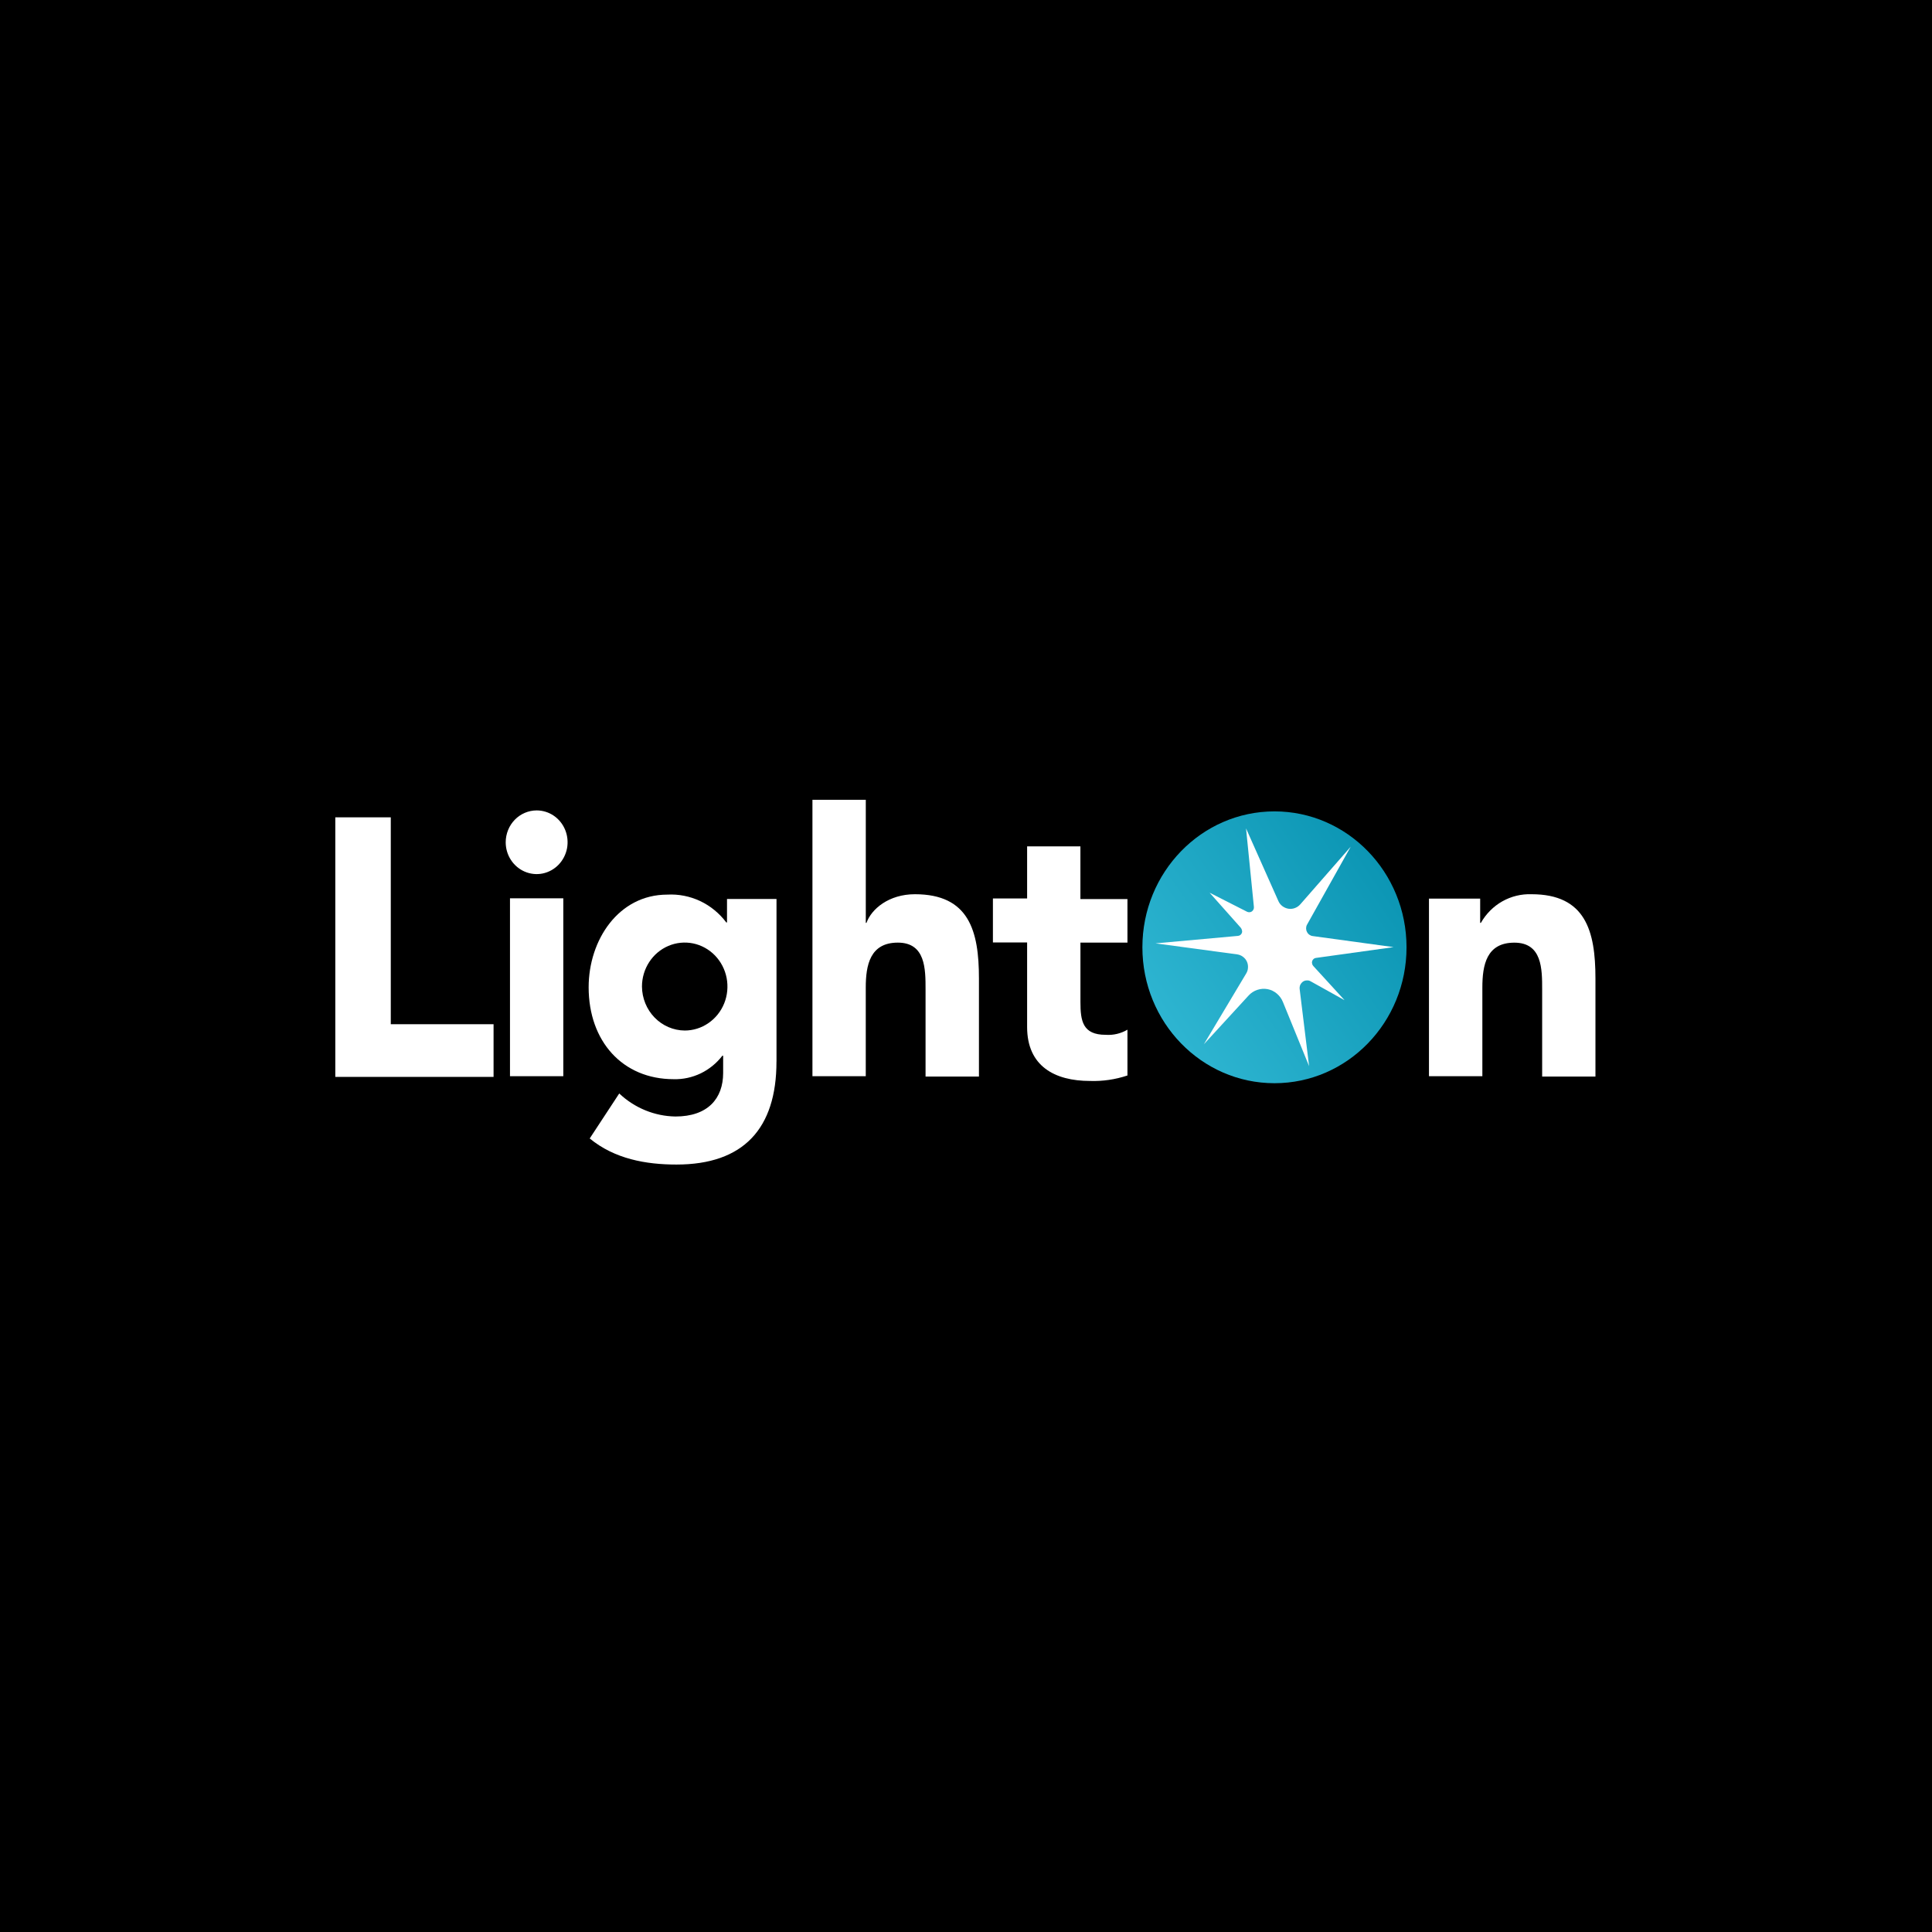 <svg width="60" height="60" viewBox="0 0 60 60" fill="none" xmlns="http://www.w3.org/2000/svg">
<rect width="60" height="60" fill="black"/>
<g clip-path="url(#clip0_1403_8838)">
<path d="M10.413 25.383H12.136V31.808H15.328V33.444H10.413V25.383V25.383Z" fill="white"/>
<path d="M16.666 25.168C16.856 25.168 17.042 25.226 17.2 25.334C17.358 25.443 17.481 25.597 17.554 25.778C17.627 25.959 17.645 26.158 17.609 26.349C17.571 26.541 17.48 26.717 17.345 26.856C17.211 26.994 17.04 27.088 16.853 27.127C16.667 27.165 16.474 27.145 16.298 27.07C16.123 26.995 15.973 26.869 15.867 26.706C15.761 26.544 15.705 26.352 15.705 26.157C15.706 25.895 15.807 25.643 15.987 25.458C16.167 25.273 16.411 25.169 16.666 25.168L16.666 25.168ZM15.838 27.897H17.494V33.422H15.838V27.897Z" fill="white"/>
<path d="M24.114 32.97C24.114 35.051 23.088 36.166 21.009 36.166C20.059 36.166 19.087 35.992 18.314 35.356L19.231 33.959C19.708 34.409 20.329 34.664 20.976 34.674C21.983 34.674 22.458 34.115 22.458 33.322V32.786H22.434C22.254 33.02 22.024 33.207 21.762 33.334C21.499 33.46 21.212 33.523 20.922 33.515C19.329 33.515 18.281 32.333 18.281 30.66C18.281 29.193 19.209 27.783 20.724 27.783C21.075 27.764 21.425 27.833 21.744 27.983C22.063 28.134 22.342 28.363 22.556 28.648H22.578V27.919H24.115V32.97H24.114ZM21.264 32.004C21.527 32.004 21.783 31.924 22.001 31.773C22.22 31.623 22.39 31.41 22.491 31.16C22.591 30.911 22.617 30.636 22.566 30.371C22.515 30.106 22.388 29.863 22.203 29.672C22.017 29.481 21.781 29.351 21.523 29.298C21.266 29.246 20.999 29.273 20.757 29.376C20.514 29.479 20.307 29.654 20.161 29.879C20.015 30.104 19.937 30.368 19.937 30.638C19.94 30.999 20.08 31.345 20.329 31.601C20.577 31.856 20.913 32.001 21.265 32.004H21.264Z" fill="white"/>
<path d="M26.888 24.838V28.66H26.909C27.064 28.227 27.606 27.771 28.413 27.771C30.093 27.771 30.402 28.908 30.402 30.386V33.434H28.744V30.73C28.744 30.093 28.744 29.274 27.883 29.274C27.023 29.274 26.887 29.967 26.887 30.671V33.423H25.231V24.839H26.887L26.888 24.838Z" fill="white"/>
<path d="M35.014 29.274H33.554V31.115C33.554 31.707 33.622 32.137 34.338 32.137C34.574 32.154 34.809 32.098 35.014 31.978V33.4C34.639 33.525 34.246 33.583 33.852 33.57C32.747 33.57 31.898 33.104 31.898 31.894V29.269H30.836V27.903H31.898V26.285H33.553V27.922H35.014V29.274H35.014Z" fill="white"/>
<path d="M44.378 27.908H45.968V28.66H45.99C46.149 28.38 46.38 28.148 46.656 27.992C46.933 27.836 47.246 27.76 47.562 27.771C49.239 27.771 49.548 28.909 49.548 30.386V33.434H47.893V30.73C47.893 30.093 47.893 29.275 47.03 29.275C46.166 29.275 46.036 29.967 46.036 30.671V33.423H44.378V27.909V27.908Z" fill="white"/>
<path d="M39.58 33.64C41.845 33.64 43.681 31.751 43.681 29.419C43.681 27.088 41.845 25.198 39.58 25.198C37.315 25.198 35.478 27.088 35.478 29.419C35.478 31.751 37.315 33.64 39.58 33.64Z" fill="url(#paint0_linear_1403_8838)"/>
<path d="M38.697 25.727L39.699 27.978C39.726 28.042 39.769 28.098 39.824 28.14C39.879 28.182 39.944 28.21 40.011 28.221C40.079 28.231 40.148 28.225 40.212 28.201C40.276 28.178 40.334 28.139 40.38 28.087L41.947 26.296L40.59 28.718C40.571 28.752 40.562 28.791 40.562 28.83C40.562 28.869 40.571 28.907 40.59 28.942C40.606 28.977 40.632 29.007 40.663 29.029C40.694 29.051 40.729 29.066 40.766 29.07L43.279 29.414L40.869 29.749C40.842 29.752 40.817 29.762 40.796 29.78C40.774 29.798 40.758 29.823 40.75 29.85C40.741 29.876 40.741 29.905 40.75 29.931C40.755 29.958 40.768 29.984 40.788 30.003L41.757 31.062L40.704 30.476C40.667 30.453 40.624 30.444 40.581 30.448C40.539 30.449 40.498 30.462 40.462 30.487C40.427 30.514 40.4 30.548 40.38 30.588C40.363 30.628 40.357 30.672 40.362 30.716L40.655 33.11L39.841 31.115C39.8 31.013 39.734 30.924 39.651 30.855C39.567 30.785 39.469 30.738 39.363 30.718C39.258 30.699 39.149 30.707 39.047 30.741C38.945 30.775 38.853 30.834 38.779 30.914L37.387 32.431L38.7 30.235C38.735 30.18 38.755 30.116 38.757 30.051C38.762 29.985 38.749 29.919 38.722 29.86C38.694 29.801 38.652 29.75 38.6 29.713C38.549 29.674 38.489 29.649 38.426 29.64L35.886 29.297L38.445 29.065C38.473 29.062 38.499 29.053 38.521 29.037C38.543 29.019 38.559 28.995 38.57 28.969C38.578 28.943 38.578 28.915 38.57 28.889C38.564 28.861 38.551 28.835 38.534 28.813L37.566 27.724L38.73 28.316C38.754 28.328 38.78 28.332 38.806 28.33C38.832 28.329 38.858 28.32 38.879 28.305C38.9 28.289 38.917 28.268 38.928 28.244C38.939 28.219 38.944 28.192 38.941 28.165L38.697 25.727V25.727Z" fill="white"/>
</g>
<defs>
<linearGradient id="paint0_linear_1403_8838" x1="36.168" y1="31.935" x2="45.433" y2="25.487" gradientUnits="userSpaceOnUse">
<stop stop-color="#2EB5D1"/>
<stop offset="1" stop-color="#008BAA"/>
</linearGradient>
<clipPath id="clip0_1403_8838">
<rect width="40" height="13" fill="white" transform="translate(10 24)"/>
</clipPath>
</defs>
</svg>

